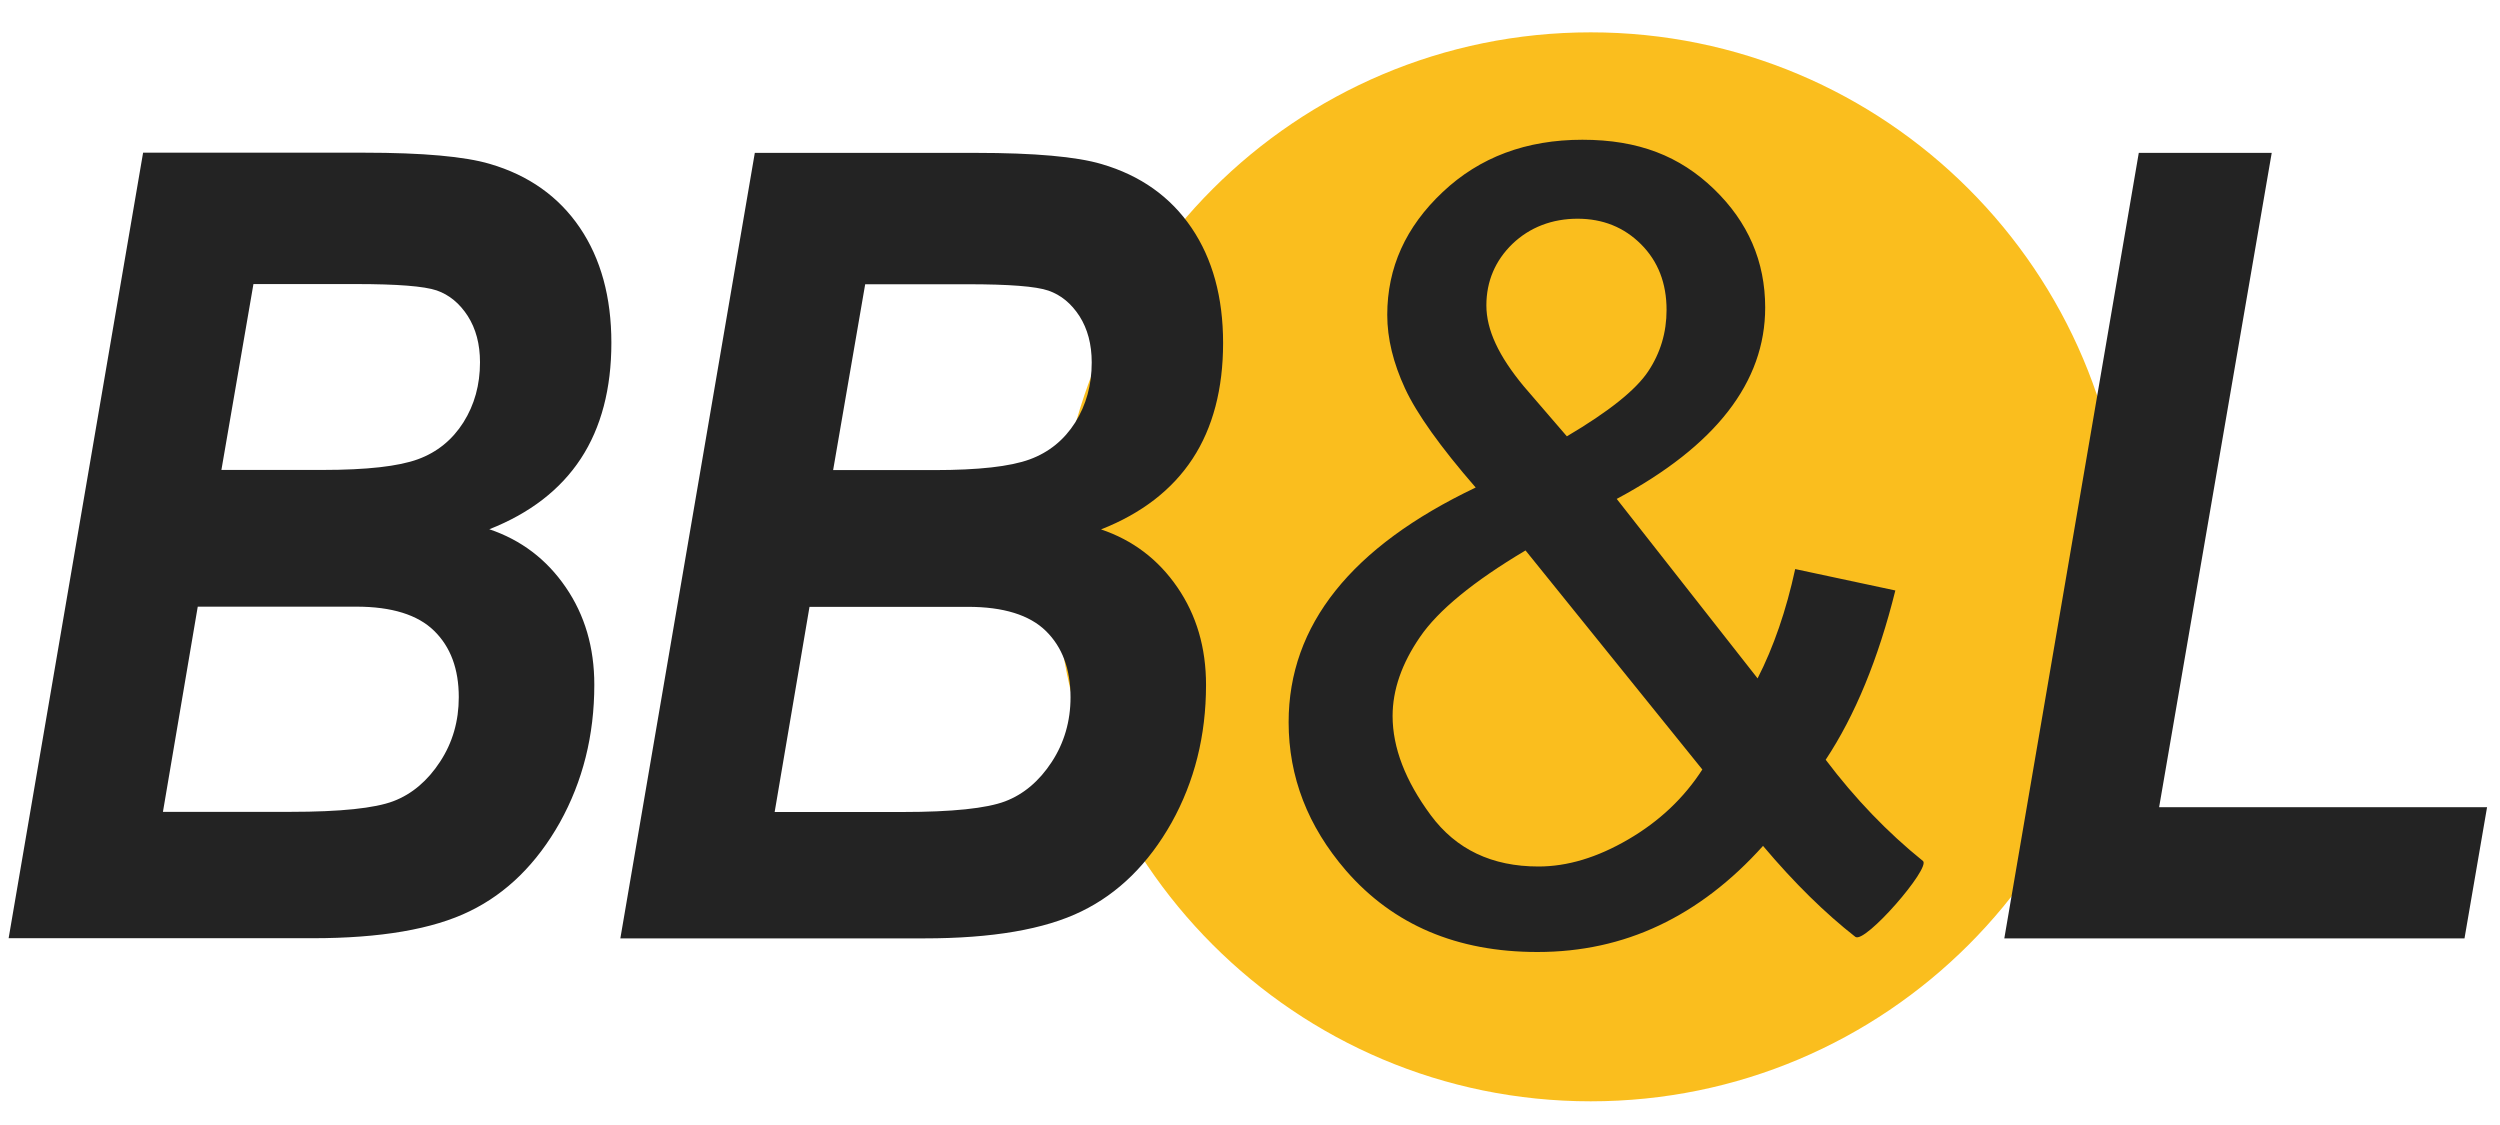 <svg width="80" height="36" viewBox="0 0 80 36" fill="none" xmlns="http://www.w3.org/2000/svg">
<g clip-path="url(#clip0_167_8010)">
<path d="M50.902 35.242C60.348 35.242 68.005 27.585 68.005 18.139C68.005 8.693 60.348 1.035 50.902 1.035C41.456 1.035 33.799 8.693 33.799 18.139C33.799 27.585 41.456 35.242 50.902 35.242Z" fill="#FABE1E"/>
<path fill-rule="evenodd" clip-rule="evenodd" d="M0.276 30.023L4.579 4.886H11.647C13.534 4.886 14.874 5.008 15.675 5.245C16.921 5.609 17.881 6.293 18.555 7.286C19.228 8.279 19.564 9.51 19.564 10.972C19.564 12.434 19.239 13.681 18.588 14.674C17.937 15.667 16.96 16.423 15.658 16.936C16.673 17.278 17.49 17.896 18.102 18.79C18.715 19.683 19.018 20.721 19.018 21.912C19.018 23.535 18.648 25.002 17.915 26.321C17.175 27.634 16.215 28.583 15.034 29.157C13.854 29.736 12.171 30.023 10.003 30.023H0.276V30.023ZM7.084 15.038H10.323C11.741 15.038 12.756 14.922 13.374 14.696C13.992 14.47 14.477 14.072 14.83 13.515C15.184 12.952 15.36 12.312 15.36 11.595C15.36 11.01 15.228 10.519 14.968 10.111C14.704 9.703 14.372 9.432 13.975 9.294C13.572 9.157 12.712 9.09 11.388 9.09H8.11L7.084 15.043V15.038ZM5.214 25.979H9.297C10.897 25.979 11.995 25.863 12.59 25.637C13.186 25.41 13.683 24.985 14.08 24.379C14.483 23.766 14.681 23.076 14.681 22.31C14.681 21.405 14.417 20.699 13.892 20.186C13.368 19.672 12.535 19.413 11.404 19.413H6.328L5.214 25.979V25.979ZM19.851 30.028L24.154 4.892H31.222C33.109 4.892 34.45 5.013 35.25 5.25C36.497 5.614 37.457 6.299 38.13 7.292C38.803 8.285 39.139 9.515 39.139 10.977C39.139 12.439 38.814 13.686 38.163 14.679C37.512 15.672 36.535 16.428 35.233 16.941C36.248 17.283 37.065 17.901 37.677 18.795C38.29 19.689 38.593 20.726 38.593 21.918C38.593 23.54 38.224 25.008 37.49 26.326C36.75 27.639 35.79 28.588 34.61 29.162C33.429 29.741 31.746 30.028 29.578 30.028H19.857H19.851ZM26.659 15.043H29.898C31.316 15.043 32.331 14.928 32.949 14.701C33.567 14.475 34.052 14.078 34.406 13.521C34.759 12.958 34.935 12.318 34.935 11.601C34.935 11.016 34.803 10.525 34.544 10.117C34.279 9.708 33.948 9.438 33.55 9.3C33.153 9.162 32.287 9.096 30.963 9.096H27.686L26.659 15.049V15.043ZM24.789 25.984H28.872C30.472 25.984 31.57 25.868 32.166 25.642C32.761 25.416 33.258 24.991 33.655 24.384C34.052 23.777 34.257 23.082 34.257 22.315C34.257 21.41 33.992 20.704 33.468 20.191C32.944 19.678 32.11 19.419 30.979 19.419H25.904L24.789 25.984V25.984ZM56.419 27.066C55.404 28.197 54.295 29.046 53.092 29.614C51.89 30.183 50.593 30.464 49.197 30.464C46.626 30.464 44.585 29.598 43.073 27.86C41.848 26.442 41.236 24.859 41.236 23.11C41.236 21.554 41.738 20.152 42.737 18.9C43.735 17.648 45.23 16.55 47.222 15.601C46.091 14.299 45.335 13.239 44.96 12.428C44.585 11.617 44.392 10.834 44.392 10.078C44.392 8.566 44.982 7.259 46.168 6.144C47.349 5.03 48.839 4.472 50.637 4.472C52.436 4.472 53.755 4.997 54.847 6.05C55.939 7.104 56.486 8.368 56.486 9.841C56.486 12.23 54.902 14.271 51.735 15.965L56.243 21.708C56.756 20.704 57.159 19.535 57.446 18.21L60.651 18.895C60.105 21.09 59.36 22.895 58.422 24.312C59.36 25.554 60.397 26.635 61.534 27.551C61.799 27.766 59.675 30.216 59.371 29.979C58.411 29.228 57.423 28.263 56.419 27.071V27.066ZM50.141 13.962C51.476 13.173 52.342 12.483 52.739 11.888C53.137 11.292 53.33 10.635 53.33 9.918C53.33 9.063 53.059 8.362 52.513 7.816C51.972 7.275 51.294 6.999 50.483 6.999C49.672 6.999 48.955 7.27 48.397 7.805C47.846 8.34 47.564 9.002 47.564 9.774C47.564 10.161 47.663 10.575 47.862 10.999C48.061 11.43 48.364 11.882 48.761 12.362L50.135 13.957L50.141 13.962ZM54.477 24.627L48.817 17.614C47.145 18.608 46.019 19.535 45.44 20.384C44.855 21.234 44.563 22.078 44.563 22.911C44.563 23.926 44.971 24.985 45.782 26.083C46.593 27.181 47.741 27.728 49.23 27.728C50.157 27.728 51.112 27.441 52.105 26.861C53.098 26.282 53.887 25.537 54.477 24.621V24.627ZM64.138 30.028L68.441 4.892H72.695L69.092 25.83H79.586L78.864 30.028H64.132H64.138Z" fill="#232323"/>
</g>
<defs>
<clipPath id="clip0_167_8010">
<rect width="80" height="35" fill="white" transform="translate(0 0.5)"/>
</clipPath>
</defs>
</svg>
